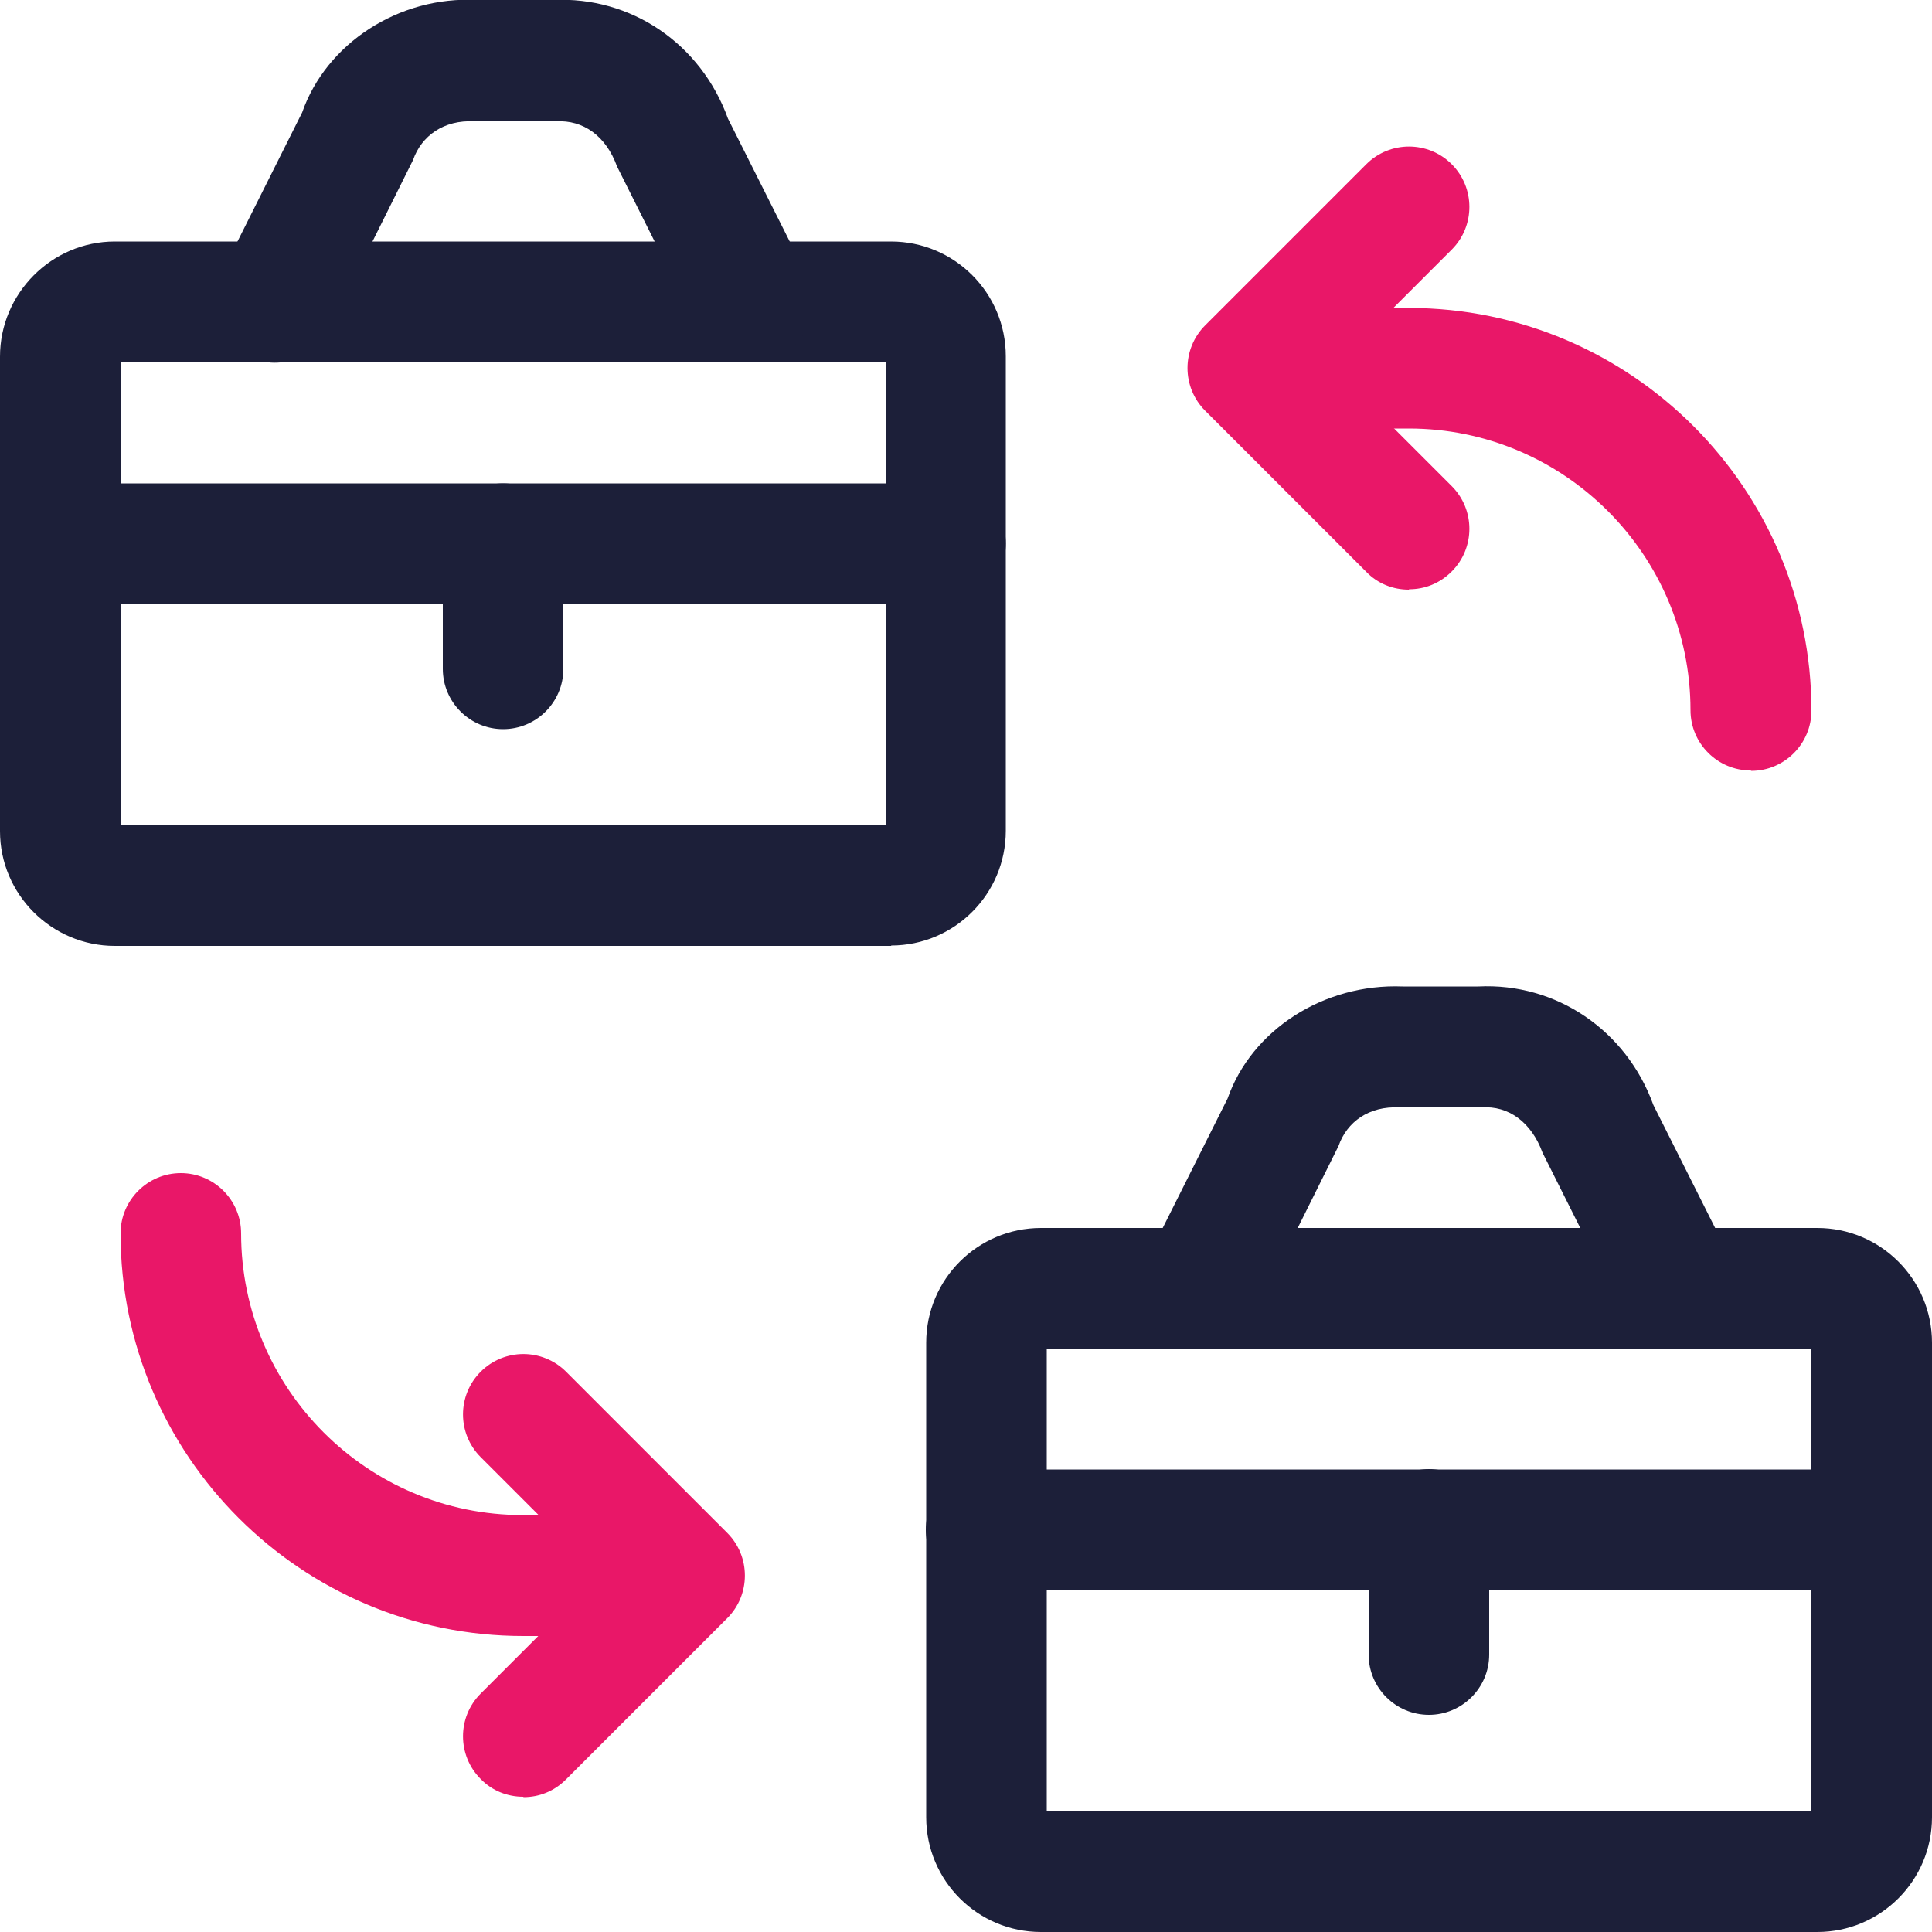 <?xml version="1.0" encoding="UTF-8"?>
<svg xmlns="http://www.w3.org/2000/svg" id="Layer_1" data-name="Layer 1" width="50" height="50" viewBox="0 0 50 50">
  <defs>
    <style>
      .cls-1 {
        fill: #e91768;
      }

      .cls-2 {
        fill: #1c1f39;
      }
    </style>
  </defs>
  <path class="cls-2" d="m23.07,24.48H2.97C1.34,24.48,0,23.15,0,21.51v-12.28C0,7.59,1.34,6.25,2.97,6.25h20.09c1.64,0,2.97,1.33,2.97,2.97v12.28c0,1.64-1.33,2.97-2.97,2.97Zm-19.94-3.12h19.79v-11.98H3.13v11.98Zm19.94-11.98h.02-.02Z"></path>
  <path class="cls-2" d="m19.48,9.38c-.57,0-1.12-.32-1.4-.86l-2.11-4.21c-.29-.8-.88-1.21-1.58-1.17h-2.12c-.78-.04-1.36.37-1.58,1l-2.18,4.38c-.39.77-1.32,1.09-2.1.7-.77-.39-1.09-1.32-.7-2.1l2.11-4.21C8.44,1.13,10.32-.11,12.35,0h1.96c2.02-.1,3.83,1.13,4.53,3.07l2.03,4.04c.39.77.07,1.71-.7,2.1-.22.11-.46.16-.7.16Z"></path>
  <path class="cls-2" d="m24.48,15.63H1.57C.7,15.63,0,14.93,0,14.07s.7-1.56,1.56-1.56h22.91c.86,0,1.56.7,1.56,1.56s-.7,1.56-1.56,1.56Z"></path>
  <path class="cls-2" d="m13.02,18.87c-.86,0-1.56-.7-1.56-1.56v-3.24c0-.86.7-1.56,1.56-1.56s1.56.7,1.56,1.56v3.24c0,.86-.7,1.56-1.56,1.56Z"></path>
  <path class="cls-2" d="m47.03,50h-20.09c-1.64,0-2.97-1.33-2.97-2.97v-12.28c0-1.64,1.33-2.97,2.97-2.97h20.09c1.64,0,2.97,1.33,2.97,2.97v12.28c0,1.64-1.33,2.97-2.97,2.97Zm-19.94-3.12h19.79v-11.98h-19.79v11.98Zm19.94-11.98h.02-.02Z"></path>
  <path class="cls-2" d="m43.43,34.9c-.57,0-1.12-.32-1.4-.86l-2.11-4.21c-.29-.79-.88-1.22-1.58-1.17h-2.12c-.79-.04-1.36.37-1.58,1l-2.18,4.38c-.39.78-1.32,1.09-2.1.7-.77-.39-1.09-1.32-.7-2.1l2.11-4.21c.62-1.77,2.48-2.98,4.53-2.9h1.96c2.01-.1,3.83,1.13,4.53,3.07l2.03,4.04c.39.77.07,1.71-.7,2.1-.22.11-.46.16-.7.16Z"></path>
  <path class="cls-2" d="m48.43,41.15h-22.91c-.86,0-1.56-.7-1.56-1.56s.7-1.56,1.56-1.56h22.91c.86,0,1.56.7,1.56,1.56s-.7,1.56-1.56,1.56Z"></path>
  <path class="cls-2" d="m36.98,44.38c-.86,0-1.56-.7-1.56-1.56v-3.24c0-.86.7-1.56,1.56-1.56s1.56.7,1.56,1.56v3.24c0,.86-.7,1.56-1.56,1.56Z"></path>
  <path class="cls-1" d="m45.31,19.94c-.86,0-1.56-.7-1.56-1.56,0-4.02-3.27-7.29-7.29-7.29h-.52c-.86,0-1.56-.7-1.56-1.56s.7-1.56,1.56-1.56h.52c5.74,0,10.42,4.67,10.42,10.42,0,.86-.7,1.56-1.56,1.56Z"></path>
  <path class="cls-1" d="m36.46,15.26c-.4,0-.8-.15-1.1-.46l-4.17-4.17c-.61-.61-.61-1.6,0-2.21l4.17-4.17c.61-.61,1.6-.61,2.21,0s.61,1.6,0,2.21l-3.06,3.06,3.06,3.06c.61.61.61,1.6,0,2.21-.31.31-.7.46-1.1.46Z"></path>
  <path class="cls-1" d="m14.06,42.34h-.52c-5.74,0-10.42-4.67-10.42-10.42,0-.86.7-1.56,1.56-1.56s1.56.7,1.56,1.56c0,4.02,3.27,7.29,7.29,7.29h.52c.86,0,1.56.7,1.56,1.56s-.7,1.56-1.56,1.56Z"></path>
  <path class="cls-1" d="m13.54,46.5c-.4,0-.8-.15-1.1-.46-.61-.61-.61-1.6,0-2.21l3.06-3.06-3.06-3.06c-.61-.61-.61-1.6,0-2.21s1.6-.61,2.21,0l4.17,4.17c.61.61.61,1.6,0,2.21l-4.17,4.17c-.31.31-.7.46-1.1.46Z"></path>
</svg>
